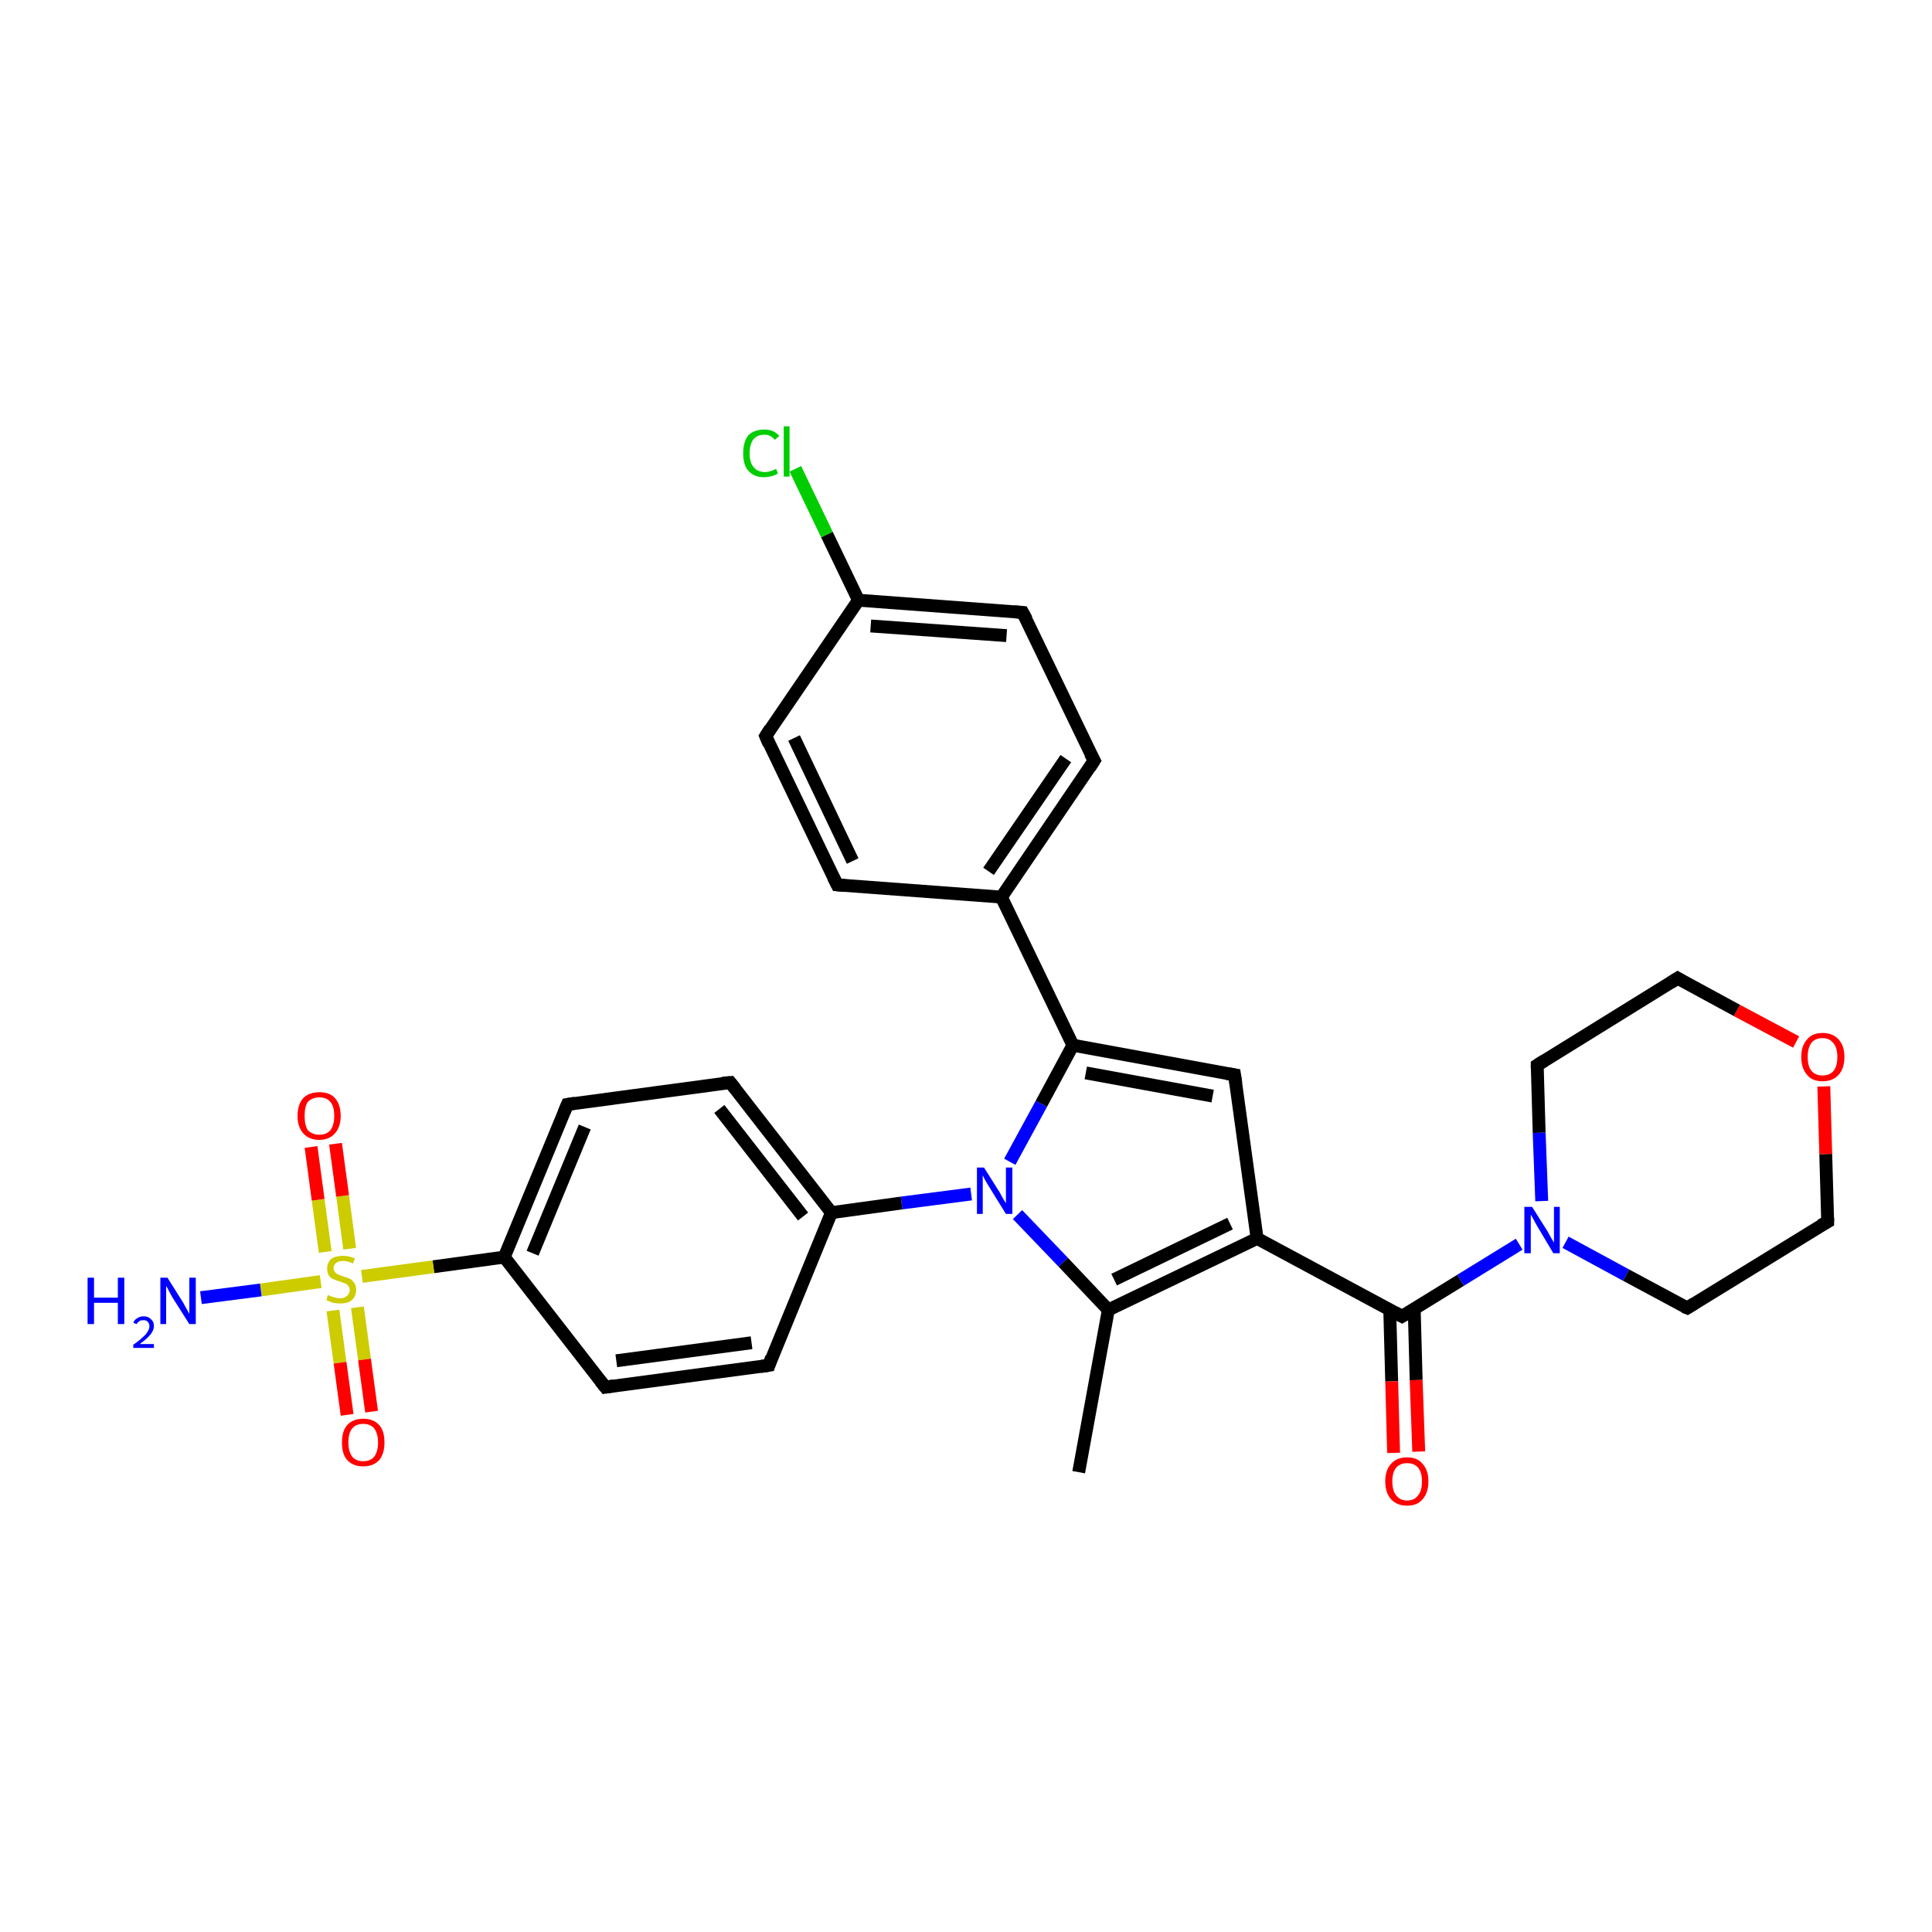 <?xml version='1.0' encoding='iso-8859-1'?>
<svg version='1.1' baseProfile='full'
              xmlns='http://www.w3.org/2000/svg'
                      xmlns:rdkit='http://www.rdkit.org/xml'
                      xmlns:xlink='http://www.w3.org/1999/xlink'
                  xml:space='preserve'
width='300px' height='300px' viewBox='0 0 300 300'>
<!-- END OF HEADER -->
<rect style='opacity:1.0;fill:#FFFFFF;stroke:none' width='300.0' height='300.0' x='0.0' y='0.0'> </rect>
<path class='bond-0 atom-0 atom-1' d='M 167.5,228.6 L 172.1,203.4' style='fill:none;fill-rule:evenodd;stroke:#000000;stroke-width:2.0px;stroke-linecap:butt;stroke-linejoin:miter;stroke-opacity:1' />
<path class='bond-1 atom-1 atom-2' d='M 172.1,203.4 L 195.2,192.3' style='fill:none;fill-rule:evenodd;stroke:#000000;stroke-width:2.0px;stroke-linecap:butt;stroke-linejoin:miter;stroke-opacity:1' />
<path class='bond-1 atom-1 atom-2' d='M 173.0,198.7 L 191.0,190.0' style='fill:none;fill-rule:evenodd;stroke:#000000;stroke-width:2.0px;stroke-linecap:butt;stroke-linejoin:miter;stroke-opacity:1' />
<path class='bond-2 atom-2 atom-3' d='M 195.2,192.3 L 191.7,166.9' style='fill:none;fill-rule:evenodd;stroke:#000000;stroke-width:2.0px;stroke-linecap:butt;stroke-linejoin:miter;stroke-opacity:1' />
<path class='bond-3 atom-3 atom-4' d='M 191.7,166.9 L 166.6,162.3' style='fill:none;fill-rule:evenodd;stroke:#000000;stroke-width:2.0px;stroke-linecap:butt;stroke-linejoin:miter;stroke-opacity:1' />
<path class='bond-3 atom-3 atom-4' d='M 188.3,170.2 L 168.6,166.6' style='fill:none;fill-rule:evenodd;stroke:#000000;stroke-width:2.0px;stroke-linecap:butt;stroke-linejoin:miter;stroke-opacity:1' />
<path class='bond-4 atom-4 atom-5' d='M 166.6,162.3 L 155.5,139.3' style='fill:none;fill-rule:evenodd;stroke:#000000;stroke-width:2.0px;stroke-linecap:butt;stroke-linejoin:miter;stroke-opacity:1' />
<path class='bond-5 atom-5 atom-6' d='M 155.5,139.3 L 169.9,118.1' style='fill:none;fill-rule:evenodd;stroke:#000000;stroke-width:2.0px;stroke-linecap:butt;stroke-linejoin:miter;stroke-opacity:1' />
<path class='bond-5 atom-5 atom-6' d='M 153.5,135.3 L 165.5,117.8' style='fill:none;fill-rule:evenodd;stroke:#000000;stroke-width:2.0px;stroke-linecap:butt;stroke-linejoin:miter;stroke-opacity:1' />
<path class='bond-6 atom-6 atom-7' d='M 169.9,118.1 L 158.8,95.1' style='fill:none;fill-rule:evenodd;stroke:#000000;stroke-width:2.0px;stroke-linecap:butt;stroke-linejoin:miter;stroke-opacity:1' />
<path class='bond-7 atom-7 atom-8' d='M 158.8,95.1 L 133.3,93.2' style='fill:none;fill-rule:evenodd;stroke:#000000;stroke-width:2.0px;stroke-linecap:butt;stroke-linejoin:miter;stroke-opacity:1' />
<path class='bond-7 atom-7 atom-8' d='M 156.3,98.7 L 135.2,97.2' style='fill:none;fill-rule:evenodd;stroke:#000000;stroke-width:2.0px;stroke-linecap:butt;stroke-linejoin:miter;stroke-opacity:1' />
<path class='bond-8 atom-8 atom-9' d='M 133.3,93.2 L 128.4,83.0' style='fill:none;fill-rule:evenodd;stroke:#000000;stroke-width:2.0px;stroke-linecap:butt;stroke-linejoin:miter;stroke-opacity:1' />
<path class='bond-8 atom-8 atom-9' d='M 128.4,83.0 L 123.5,72.8' style='fill:none;fill-rule:evenodd;stroke:#00CC00;stroke-width:2.0px;stroke-linecap:butt;stroke-linejoin:miter;stroke-opacity:1' />
<path class='bond-9 atom-8 atom-10' d='M 133.3,93.2 L 118.9,114.3' style='fill:none;fill-rule:evenodd;stroke:#000000;stroke-width:2.0px;stroke-linecap:butt;stroke-linejoin:miter;stroke-opacity:1' />
<path class='bond-10 atom-10 atom-11' d='M 118.9,114.3 L 130.0,137.4' style='fill:none;fill-rule:evenodd;stroke:#000000;stroke-width:2.0px;stroke-linecap:butt;stroke-linejoin:miter;stroke-opacity:1' />
<path class='bond-10 atom-10 atom-11' d='M 123.3,114.6 L 132.4,133.7' style='fill:none;fill-rule:evenodd;stroke:#000000;stroke-width:2.0px;stroke-linecap:butt;stroke-linejoin:miter;stroke-opacity:1' />
<path class='bond-11 atom-4 atom-12' d='M 166.6,162.3 L 161.7,171.4' style='fill:none;fill-rule:evenodd;stroke:#000000;stroke-width:2.0px;stroke-linecap:butt;stroke-linejoin:miter;stroke-opacity:1' />
<path class='bond-11 atom-4 atom-12' d='M 161.7,171.4 L 156.8,180.4' style='fill:none;fill-rule:evenodd;stroke:#0000FF;stroke-width:2.0px;stroke-linecap:butt;stroke-linejoin:miter;stroke-opacity:1' />
<path class='bond-12 atom-12 atom-13' d='M 150.8,185.4 L 140.0,186.8' style='fill:none;fill-rule:evenodd;stroke:#0000FF;stroke-width:2.0px;stroke-linecap:butt;stroke-linejoin:miter;stroke-opacity:1' />
<path class='bond-12 atom-12 atom-13' d='M 140.0,186.8 L 129.1,188.3' style='fill:none;fill-rule:evenodd;stroke:#000000;stroke-width:2.0px;stroke-linecap:butt;stroke-linejoin:miter;stroke-opacity:1' />
<path class='bond-13 atom-13 atom-14' d='M 129.1,188.3 L 113.4,168.1' style='fill:none;fill-rule:evenodd;stroke:#000000;stroke-width:2.0px;stroke-linecap:butt;stroke-linejoin:miter;stroke-opacity:1' />
<path class='bond-13 atom-13 atom-14' d='M 124.7,188.9 L 111.7,172.2' style='fill:none;fill-rule:evenodd;stroke:#000000;stroke-width:2.0px;stroke-linecap:butt;stroke-linejoin:miter;stroke-opacity:1' />
<path class='bond-14 atom-14 atom-15' d='M 113.4,168.1 L 88.1,171.5' style='fill:none;fill-rule:evenodd;stroke:#000000;stroke-width:2.0px;stroke-linecap:butt;stroke-linejoin:miter;stroke-opacity:1' />
<path class='bond-15 atom-15 atom-16' d='M 88.1,171.5 L 78.3,195.2' style='fill:none;fill-rule:evenodd;stroke:#000000;stroke-width:2.0px;stroke-linecap:butt;stroke-linejoin:miter;stroke-opacity:1' />
<path class='bond-15 atom-15 atom-16' d='M 90.8,175.0 L 82.7,194.6' style='fill:none;fill-rule:evenodd;stroke:#000000;stroke-width:2.0px;stroke-linecap:butt;stroke-linejoin:miter;stroke-opacity:1' />
<path class='bond-16 atom-16 atom-17' d='M 78.3,195.2 L 94.0,215.4' style='fill:none;fill-rule:evenodd;stroke:#000000;stroke-width:2.0px;stroke-linecap:butt;stroke-linejoin:miter;stroke-opacity:1' />
<path class='bond-17 atom-17 atom-18' d='M 94.0,215.4 L 119.4,212.0' style='fill:none;fill-rule:evenodd;stroke:#000000;stroke-width:2.0px;stroke-linecap:butt;stroke-linejoin:miter;stroke-opacity:1' />
<path class='bond-17 atom-17 atom-18' d='M 95.7,211.3 L 116.7,208.5' style='fill:none;fill-rule:evenodd;stroke:#000000;stroke-width:2.0px;stroke-linecap:butt;stroke-linejoin:miter;stroke-opacity:1' />
<path class='bond-18 atom-16 atom-19' d='M 78.3,195.2 L 67.3,196.7' style='fill:none;fill-rule:evenodd;stroke:#000000;stroke-width:2.0px;stroke-linecap:butt;stroke-linejoin:miter;stroke-opacity:1' />
<path class='bond-18 atom-16 atom-19' d='M 67.3,196.7 L 56.2,198.2' style='fill:none;fill-rule:evenodd;stroke:#CCCC00;stroke-width:2.0px;stroke-linecap:butt;stroke-linejoin:miter;stroke-opacity:1' />
<path class='bond-19 atom-19 atom-20' d='M 49.8,199.0 L 40.5,200.3' style='fill:none;fill-rule:evenodd;stroke:#CCCC00;stroke-width:2.0px;stroke-linecap:butt;stroke-linejoin:miter;stroke-opacity:1' />
<path class='bond-19 atom-19 atom-20' d='M 40.5,200.3 L 31.2,201.5' style='fill:none;fill-rule:evenodd;stroke:#0000FF;stroke-width:2.0px;stroke-linecap:butt;stroke-linejoin:miter;stroke-opacity:1' />
<path class='bond-20 atom-19 atom-21' d='M 54.3,193.9 L 53.2,185.7' style='fill:none;fill-rule:evenodd;stroke:#CCCC00;stroke-width:2.0px;stroke-linecap:butt;stroke-linejoin:miter;stroke-opacity:1' />
<path class='bond-20 atom-19 atom-21' d='M 53.2,185.7 L 52.1,177.6' style='fill:none;fill-rule:evenodd;stroke:#FF0000;stroke-width:2.0px;stroke-linecap:butt;stroke-linejoin:miter;stroke-opacity:1' />
<path class='bond-20 atom-19 atom-21' d='M 50.5,194.4 L 49.4,186.3' style='fill:none;fill-rule:evenodd;stroke:#CCCC00;stroke-width:2.0px;stroke-linecap:butt;stroke-linejoin:miter;stroke-opacity:1' />
<path class='bond-20 atom-19 atom-21' d='M 49.4,186.3 L 48.3,178.1' style='fill:none;fill-rule:evenodd;stroke:#FF0000;stroke-width:2.0px;stroke-linecap:butt;stroke-linejoin:miter;stroke-opacity:1' />
<path class='bond-21 atom-19 atom-22' d='M 51.7,203.5 L 52.8,211.6' style='fill:none;fill-rule:evenodd;stroke:#CCCC00;stroke-width:2.0px;stroke-linecap:butt;stroke-linejoin:miter;stroke-opacity:1' />
<path class='bond-21 atom-19 atom-22' d='M 52.8,211.6 L 53.9,219.7' style='fill:none;fill-rule:evenodd;stroke:#FF0000;stroke-width:2.0px;stroke-linecap:butt;stroke-linejoin:miter;stroke-opacity:1' />
<path class='bond-21 atom-19 atom-22' d='M 55.5,203.0 L 56.6,211.1' style='fill:none;fill-rule:evenodd;stroke:#CCCC00;stroke-width:2.0px;stroke-linecap:butt;stroke-linejoin:miter;stroke-opacity:1' />
<path class='bond-21 atom-19 atom-22' d='M 56.6,211.1 L 57.7,219.2' style='fill:none;fill-rule:evenodd;stroke:#FF0000;stroke-width:2.0px;stroke-linecap:butt;stroke-linejoin:miter;stroke-opacity:1' />
<path class='bond-22 atom-2 atom-23' d='M 195.2,192.3 L 217.7,204.4' style='fill:none;fill-rule:evenodd;stroke:#000000;stroke-width:2.0px;stroke-linecap:butt;stroke-linejoin:miter;stroke-opacity:1' />
<path class='bond-23 atom-23 atom-24' d='M 215.8,203.4 L 216.1,214.5' style='fill:none;fill-rule:evenodd;stroke:#000000;stroke-width:2.0px;stroke-linecap:butt;stroke-linejoin:miter;stroke-opacity:1' />
<path class='bond-23 atom-23 atom-24' d='M 216.1,214.5 L 216.4,225.6' style='fill:none;fill-rule:evenodd;stroke:#FF0000;stroke-width:2.0px;stroke-linecap:butt;stroke-linejoin:miter;stroke-opacity:1' />
<path class='bond-23 atom-23 atom-24' d='M 219.6,203.3 L 219.9,214.3' style='fill:none;fill-rule:evenodd;stroke:#000000;stroke-width:2.0px;stroke-linecap:butt;stroke-linejoin:miter;stroke-opacity:1' />
<path class='bond-23 atom-23 atom-24' d='M 219.9,214.3 L 220.3,225.4' style='fill:none;fill-rule:evenodd;stroke:#FF0000;stroke-width:2.0px;stroke-linecap:butt;stroke-linejoin:miter;stroke-opacity:1' />
<path class='bond-24 atom-23 atom-25' d='M 217.7,204.4 L 226.8,198.8' style='fill:none;fill-rule:evenodd;stroke:#000000;stroke-width:2.0px;stroke-linecap:butt;stroke-linejoin:miter;stroke-opacity:1' />
<path class='bond-24 atom-23 atom-25' d='M 226.8,198.8 L 235.9,193.2' style='fill:none;fill-rule:evenodd;stroke:#0000FF;stroke-width:2.0px;stroke-linecap:butt;stroke-linejoin:miter;stroke-opacity:1' />
<path class='bond-25 atom-25 atom-26' d='M 243.1,192.9 L 252.5,198.0' style='fill:none;fill-rule:evenodd;stroke:#0000FF;stroke-width:2.0px;stroke-linecap:butt;stroke-linejoin:miter;stroke-opacity:1' />
<path class='bond-25 atom-25 atom-26' d='M 252.5,198.0 L 262.0,203.1' style='fill:none;fill-rule:evenodd;stroke:#000000;stroke-width:2.0px;stroke-linecap:butt;stroke-linejoin:miter;stroke-opacity:1' />
<path class='bond-26 atom-26 atom-27' d='M 262.0,203.1 L 283.8,189.7' style='fill:none;fill-rule:evenodd;stroke:#000000;stroke-width:2.0px;stroke-linecap:butt;stroke-linejoin:miter;stroke-opacity:1' />
<path class='bond-27 atom-27 atom-28' d='M 283.8,189.7 L 283.5,179.2' style='fill:none;fill-rule:evenodd;stroke:#000000;stroke-width:2.0px;stroke-linecap:butt;stroke-linejoin:miter;stroke-opacity:1' />
<path class='bond-27 atom-27 atom-28' d='M 283.5,179.2 L 283.2,168.7' style='fill:none;fill-rule:evenodd;stroke:#FF0000;stroke-width:2.0px;stroke-linecap:butt;stroke-linejoin:miter;stroke-opacity:1' />
<path class='bond-28 atom-28 atom-29' d='M 278.9,161.8 L 269.7,156.9' style='fill:none;fill-rule:evenodd;stroke:#FF0000;stroke-width:2.0px;stroke-linecap:butt;stroke-linejoin:miter;stroke-opacity:1' />
<path class='bond-28 atom-28 atom-29' d='M 269.7,156.9 L 260.5,151.9' style='fill:none;fill-rule:evenodd;stroke:#000000;stroke-width:2.0px;stroke-linecap:butt;stroke-linejoin:miter;stroke-opacity:1' />
<path class='bond-29 atom-29 atom-30' d='M 260.5,151.9 L 238.7,165.4' style='fill:none;fill-rule:evenodd;stroke:#000000;stroke-width:2.0px;stroke-linecap:butt;stroke-linejoin:miter;stroke-opacity:1' />
<path class='bond-30 atom-12 atom-1' d='M 158.0,188.6 L 165.1,196.0' style='fill:none;fill-rule:evenodd;stroke:#0000FF;stroke-width:2.0px;stroke-linecap:butt;stroke-linejoin:miter;stroke-opacity:1' />
<path class='bond-30 atom-12 atom-1' d='M 165.1,196.0 L 172.1,203.4' style='fill:none;fill-rule:evenodd;stroke:#000000;stroke-width:2.0px;stroke-linecap:butt;stroke-linejoin:miter;stroke-opacity:1' />
<path class='bond-31 atom-18 atom-13' d='M 119.4,212.0 L 129.1,188.3' style='fill:none;fill-rule:evenodd;stroke:#000000;stroke-width:2.0px;stroke-linecap:butt;stroke-linejoin:miter;stroke-opacity:1' />
<path class='bond-32 atom-30 atom-25' d='M 238.7,165.4 L 239.0,175.9' style='fill:none;fill-rule:evenodd;stroke:#000000;stroke-width:2.0px;stroke-linecap:butt;stroke-linejoin:miter;stroke-opacity:1' />
<path class='bond-32 atom-30 atom-25' d='M 239.0,175.9 L 239.4,186.5' style='fill:none;fill-rule:evenodd;stroke:#0000FF;stroke-width:2.0px;stroke-linecap:butt;stroke-linejoin:miter;stroke-opacity:1' />
<path class='bond-33 atom-11 atom-5' d='M 130.0,137.4 L 155.5,139.3' style='fill:none;fill-rule:evenodd;stroke:#000000;stroke-width:2.0px;stroke-linecap:butt;stroke-linejoin:miter;stroke-opacity:1' />
<path d='M 191.9,168.2 L 191.7,166.9 L 190.5,166.7' style='fill:none;stroke:#000000;stroke-width:2.0px;stroke-linecap:butt;stroke-linejoin:miter;stroke-opacity:1;' />
<path d='M 169.2,119.2 L 169.9,118.1 L 169.3,117.0' style='fill:none;stroke:#000000;stroke-width:2.0px;stroke-linecap:butt;stroke-linejoin:miter;stroke-opacity:1;' />
<path d='M 159.4,96.2 L 158.8,95.1 L 157.5,95.0' style='fill:none;stroke:#000000;stroke-width:2.0px;stroke-linecap:butt;stroke-linejoin:miter;stroke-opacity:1;' />
<path d='M 119.6,113.2 L 118.9,114.3 L 119.4,115.5' style='fill:none;stroke:#000000;stroke-width:2.0px;stroke-linecap:butt;stroke-linejoin:miter;stroke-opacity:1;' />
<path d='M 129.4,136.2 L 130.0,137.4 L 131.2,137.5' style='fill:none;stroke:#000000;stroke-width:2.0px;stroke-linecap:butt;stroke-linejoin:miter;stroke-opacity:1;' />
<path d='M 114.2,169.1 L 113.4,168.1 L 112.2,168.2' style='fill:none;stroke:#000000;stroke-width:2.0px;stroke-linecap:butt;stroke-linejoin:miter;stroke-opacity:1;' />
<path d='M 89.3,171.3 L 88.1,171.5 L 87.6,172.7' style='fill:none;stroke:#000000;stroke-width:2.0px;stroke-linecap:butt;stroke-linejoin:miter;stroke-opacity:1;' />
<path d='M 93.2,214.4 L 94.0,215.4 L 95.3,215.2' style='fill:none;stroke:#000000;stroke-width:2.0px;stroke-linecap:butt;stroke-linejoin:miter;stroke-opacity:1;' />
<path d='M 118.1,212.2 L 119.4,212.0 L 119.8,210.8' style='fill:none;stroke:#000000;stroke-width:2.0px;stroke-linecap:butt;stroke-linejoin:miter;stroke-opacity:1;' />
<path d='M 216.6,203.8 L 217.7,204.4 L 218.2,204.1' style='fill:none;stroke:#000000;stroke-width:2.0px;stroke-linecap:butt;stroke-linejoin:miter;stroke-opacity:1;' />
<path d='M 261.5,202.9 L 262.0,203.1 L 263.1,202.4' style='fill:none;stroke:#000000;stroke-width:2.0px;stroke-linecap:butt;stroke-linejoin:miter;stroke-opacity:1;' />
<path d='M 282.7,190.3 L 283.8,189.7 L 283.8,189.1' style='fill:none;stroke:#000000;stroke-width:2.0px;stroke-linecap:butt;stroke-linejoin:miter;stroke-opacity:1;' />
<path d='M 261.0,152.2 L 260.5,151.9 L 259.4,152.6' style='fill:none;stroke:#000000;stroke-width:2.0px;stroke-linecap:butt;stroke-linejoin:miter;stroke-opacity:1;' />
<path d='M 239.8,164.7 L 238.7,165.4 L 238.7,165.9' style='fill:none;stroke:#000000;stroke-width:2.0px;stroke-linecap:butt;stroke-linejoin:miter;stroke-opacity:1;' />
<path class='atom-9' d='M 115.4 70.4
Q 115.4 68.6, 116.2 67.6
Q 117.1 66.7, 118.7 66.7
Q 120.2 66.7, 121.0 67.7
L 120.3 68.3
Q 119.7 67.5, 118.7 67.5
Q 117.6 67.5, 117.0 68.2
Q 116.4 69.0, 116.4 70.4
Q 116.4 71.8, 117.0 72.5
Q 117.6 73.3, 118.8 73.3
Q 119.6 73.3, 120.5 72.8
L 120.8 73.5
Q 120.4 73.8, 119.9 73.9
Q 119.3 74.1, 118.6 74.1
Q 117.1 74.1, 116.2 73.1
Q 115.4 72.2, 115.4 70.4
' fill='#00CC00'/>
<path class='atom-9' d='M 121.7 66.2
L 122.6 66.2
L 122.6 74.0
L 121.7 74.0
L 121.7 66.2
' fill='#00CC00'/>
<path class='atom-12' d='M 152.8 181.3
L 155.2 185.1
Q 155.4 185.5, 155.8 186.2
Q 156.2 186.8, 156.2 186.9
L 156.2 181.3
L 157.2 181.3
L 157.2 188.5
L 156.2 188.5
L 153.6 184.3
Q 153.3 183.8, 153.0 183.3
Q 152.7 182.7, 152.6 182.5
L 152.6 188.5
L 151.7 188.5
L 151.7 181.3
L 152.8 181.3
' fill='#0000FF'/>
<path class='atom-19' d='M 50.9 201.1
Q 51.0 201.1, 51.4 201.3
Q 51.7 201.4, 52.1 201.5
Q 52.4 201.6, 52.8 201.6
Q 53.5 201.6, 53.9 201.2
Q 54.3 200.9, 54.3 200.3
Q 54.3 199.9, 54.1 199.7
Q 53.9 199.4, 53.6 199.3
Q 53.3 199.2, 52.8 199.0
Q 52.1 198.8, 51.7 198.6
Q 51.4 198.5, 51.1 198.1
Q 50.8 197.7, 50.8 197.0
Q 50.8 196.1, 51.4 195.5
Q 52.1 195.0, 53.3 195.0
Q 54.1 195.0, 55.1 195.4
L 54.8 196.2
Q 54.0 195.8, 53.3 195.8
Q 52.6 195.8, 52.2 196.1
Q 51.8 196.4, 51.8 196.9
Q 51.8 197.3, 52.0 197.5
Q 52.2 197.8, 52.5 197.9
Q 52.8 198.0, 53.3 198.2
Q 54.0 198.4, 54.4 198.6
Q 54.7 198.8, 55.0 199.2
Q 55.3 199.6, 55.3 200.3
Q 55.3 201.3, 54.6 201.9
Q 54.0 202.4, 52.9 202.4
Q 52.2 202.4, 51.7 202.3
Q 51.2 202.1, 50.7 201.9
L 50.9 201.1
' fill='#CCCC00'/>
<path class='atom-20' d='M 13.6 198.4
L 14.6 198.4
L 14.6 201.5
L 18.3 201.5
L 18.3 198.4
L 19.3 198.4
L 19.3 205.6
L 18.3 205.6
L 18.3 202.3
L 14.6 202.3
L 14.6 205.6
L 13.6 205.6
L 13.6 198.4
' fill='#0000FF'/>
<path class='atom-20' d='M 20.7 205.4
Q 20.9 204.9, 21.3 204.7
Q 21.7 204.4, 22.3 204.4
Q 23.0 204.4, 23.4 204.8
Q 23.9 205.2, 23.9 205.9
Q 23.9 206.6, 23.3 207.3
Q 22.8 207.9, 21.7 208.7
L 23.9 208.7
L 23.9 209.3
L 20.7 209.3
L 20.7 208.8
Q 21.6 208.2, 22.1 207.7
Q 22.7 207.2, 22.9 206.8
Q 23.2 206.4, 23.2 205.9
Q 23.2 205.5, 22.9 205.2
Q 22.7 205.0, 22.3 205.0
Q 21.9 205.0, 21.7 205.1
Q 21.4 205.3, 21.2 205.6
L 20.7 205.4
' fill='#0000FF'/>
<path class='atom-20' d='M 26.0 198.4
L 28.4 202.2
Q 28.6 202.6, 29.0 203.3
Q 29.4 204.0, 29.4 204.0
L 29.4 198.4
L 30.4 198.4
L 30.4 205.6
L 29.4 205.6
L 26.8 201.5
Q 26.5 201.0, 26.2 200.4
Q 25.9 199.8, 25.8 199.7
L 25.8 205.6
L 24.9 205.6
L 24.9 198.4
L 26.0 198.4
' fill='#0000FF'/>
<path class='atom-21' d='M 46.2 173.3
Q 46.2 171.5, 47.1 170.5
Q 48.0 169.6, 49.6 169.6
Q 51.2 169.6, 52.0 170.5
Q 52.9 171.5, 52.9 173.3
Q 52.9 175.0, 52.0 176.0
Q 51.1 177.0, 49.6 177.0
Q 48.0 177.0, 47.1 176.0
Q 46.2 175.0, 46.2 173.3
M 49.6 176.2
Q 50.7 176.2, 51.3 175.5
Q 51.9 174.7, 51.9 173.3
Q 51.9 171.8, 51.3 171.1
Q 50.7 170.4, 49.6 170.4
Q 48.5 170.4, 47.8 171.1
Q 47.3 171.8, 47.3 173.3
Q 47.3 174.7, 47.8 175.5
Q 48.5 176.2, 49.6 176.2
' fill='#FF0000'/>
<path class='atom-22' d='M 53.1 224.0
Q 53.1 222.2, 53.9 221.3
Q 54.8 220.3, 56.4 220.3
Q 58.0 220.3, 58.9 221.3
Q 59.7 222.2, 59.7 224.0
Q 59.7 225.7, 58.9 226.7
Q 58.0 227.7, 56.4 227.7
Q 54.8 227.7, 53.9 226.7
Q 53.1 225.8, 53.1 224.0
M 56.4 226.9
Q 57.5 226.9, 58.1 226.2
Q 58.7 225.4, 58.7 224.0
Q 58.7 222.6, 58.1 221.8
Q 57.5 221.1, 56.4 221.1
Q 55.3 221.1, 54.7 221.8
Q 54.1 222.5, 54.1 224.0
Q 54.1 225.4, 54.7 226.2
Q 55.3 226.9, 56.4 226.9
' fill='#FF0000'/>
<path class='atom-24' d='M 215.1 230.0
Q 215.1 228.3, 216.0 227.3
Q 216.9 226.3, 218.5 226.3
Q 220.1 226.3, 220.9 227.3
Q 221.8 228.3, 221.8 230.0
Q 221.8 231.8, 220.9 232.8
Q 220.1 233.8, 218.5 233.8
Q 216.9 233.8, 216.0 232.8
Q 215.1 231.8, 215.1 230.0
M 218.5 233.0
Q 219.6 233.0, 220.2 232.2
Q 220.8 231.5, 220.8 230.0
Q 220.8 228.6, 220.2 227.9
Q 219.6 227.2, 218.5 227.2
Q 217.4 227.2, 216.8 227.9
Q 216.2 228.6, 216.2 230.0
Q 216.2 231.5, 216.8 232.2
Q 217.4 233.0, 218.5 233.0
' fill='#FF0000'/>
<path class='atom-25' d='M 237.9 187.4
L 240.3 191.2
Q 240.5 191.6, 240.9 192.3
Q 241.3 192.9, 241.3 193.0
L 241.3 187.4
L 242.2 187.4
L 242.2 194.6
L 241.2 194.6
L 238.7 190.4
Q 238.4 189.9, 238.1 189.3
Q 237.8 188.8, 237.7 188.6
L 237.7 194.6
L 236.7 194.6
L 236.7 187.4
L 237.9 187.4
' fill='#0000FF'/>
<path class='atom-28' d='M 279.7 164.1
Q 279.7 162.4, 280.6 161.4
Q 281.4 160.4, 283.0 160.4
Q 284.6 160.4, 285.5 161.4
Q 286.4 162.4, 286.4 164.1
Q 286.4 165.9, 285.5 166.9
Q 284.6 167.9, 283.0 167.9
Q 281.4 167.9, 280.6 166.9
Q 279.7 165.9, 279.7 164.1
M 283.0 167.0
Q 284.1 167.0, 284.7 166.3
Q 285.3 165.6, 285.3 164.1
Q 285.3 162.7, 284.7 162.0
Q 284.1 161.2, 283.0 161.2
Q 281.9 161.2, 281.3 161.9
Q 280.7 162.7, 280.7 164.1
Q 280.7 165.6, 281.3 166.3
Q 281.9 167.0, 283.0 167.0
' fill='#FF0000'/>
</svg>
